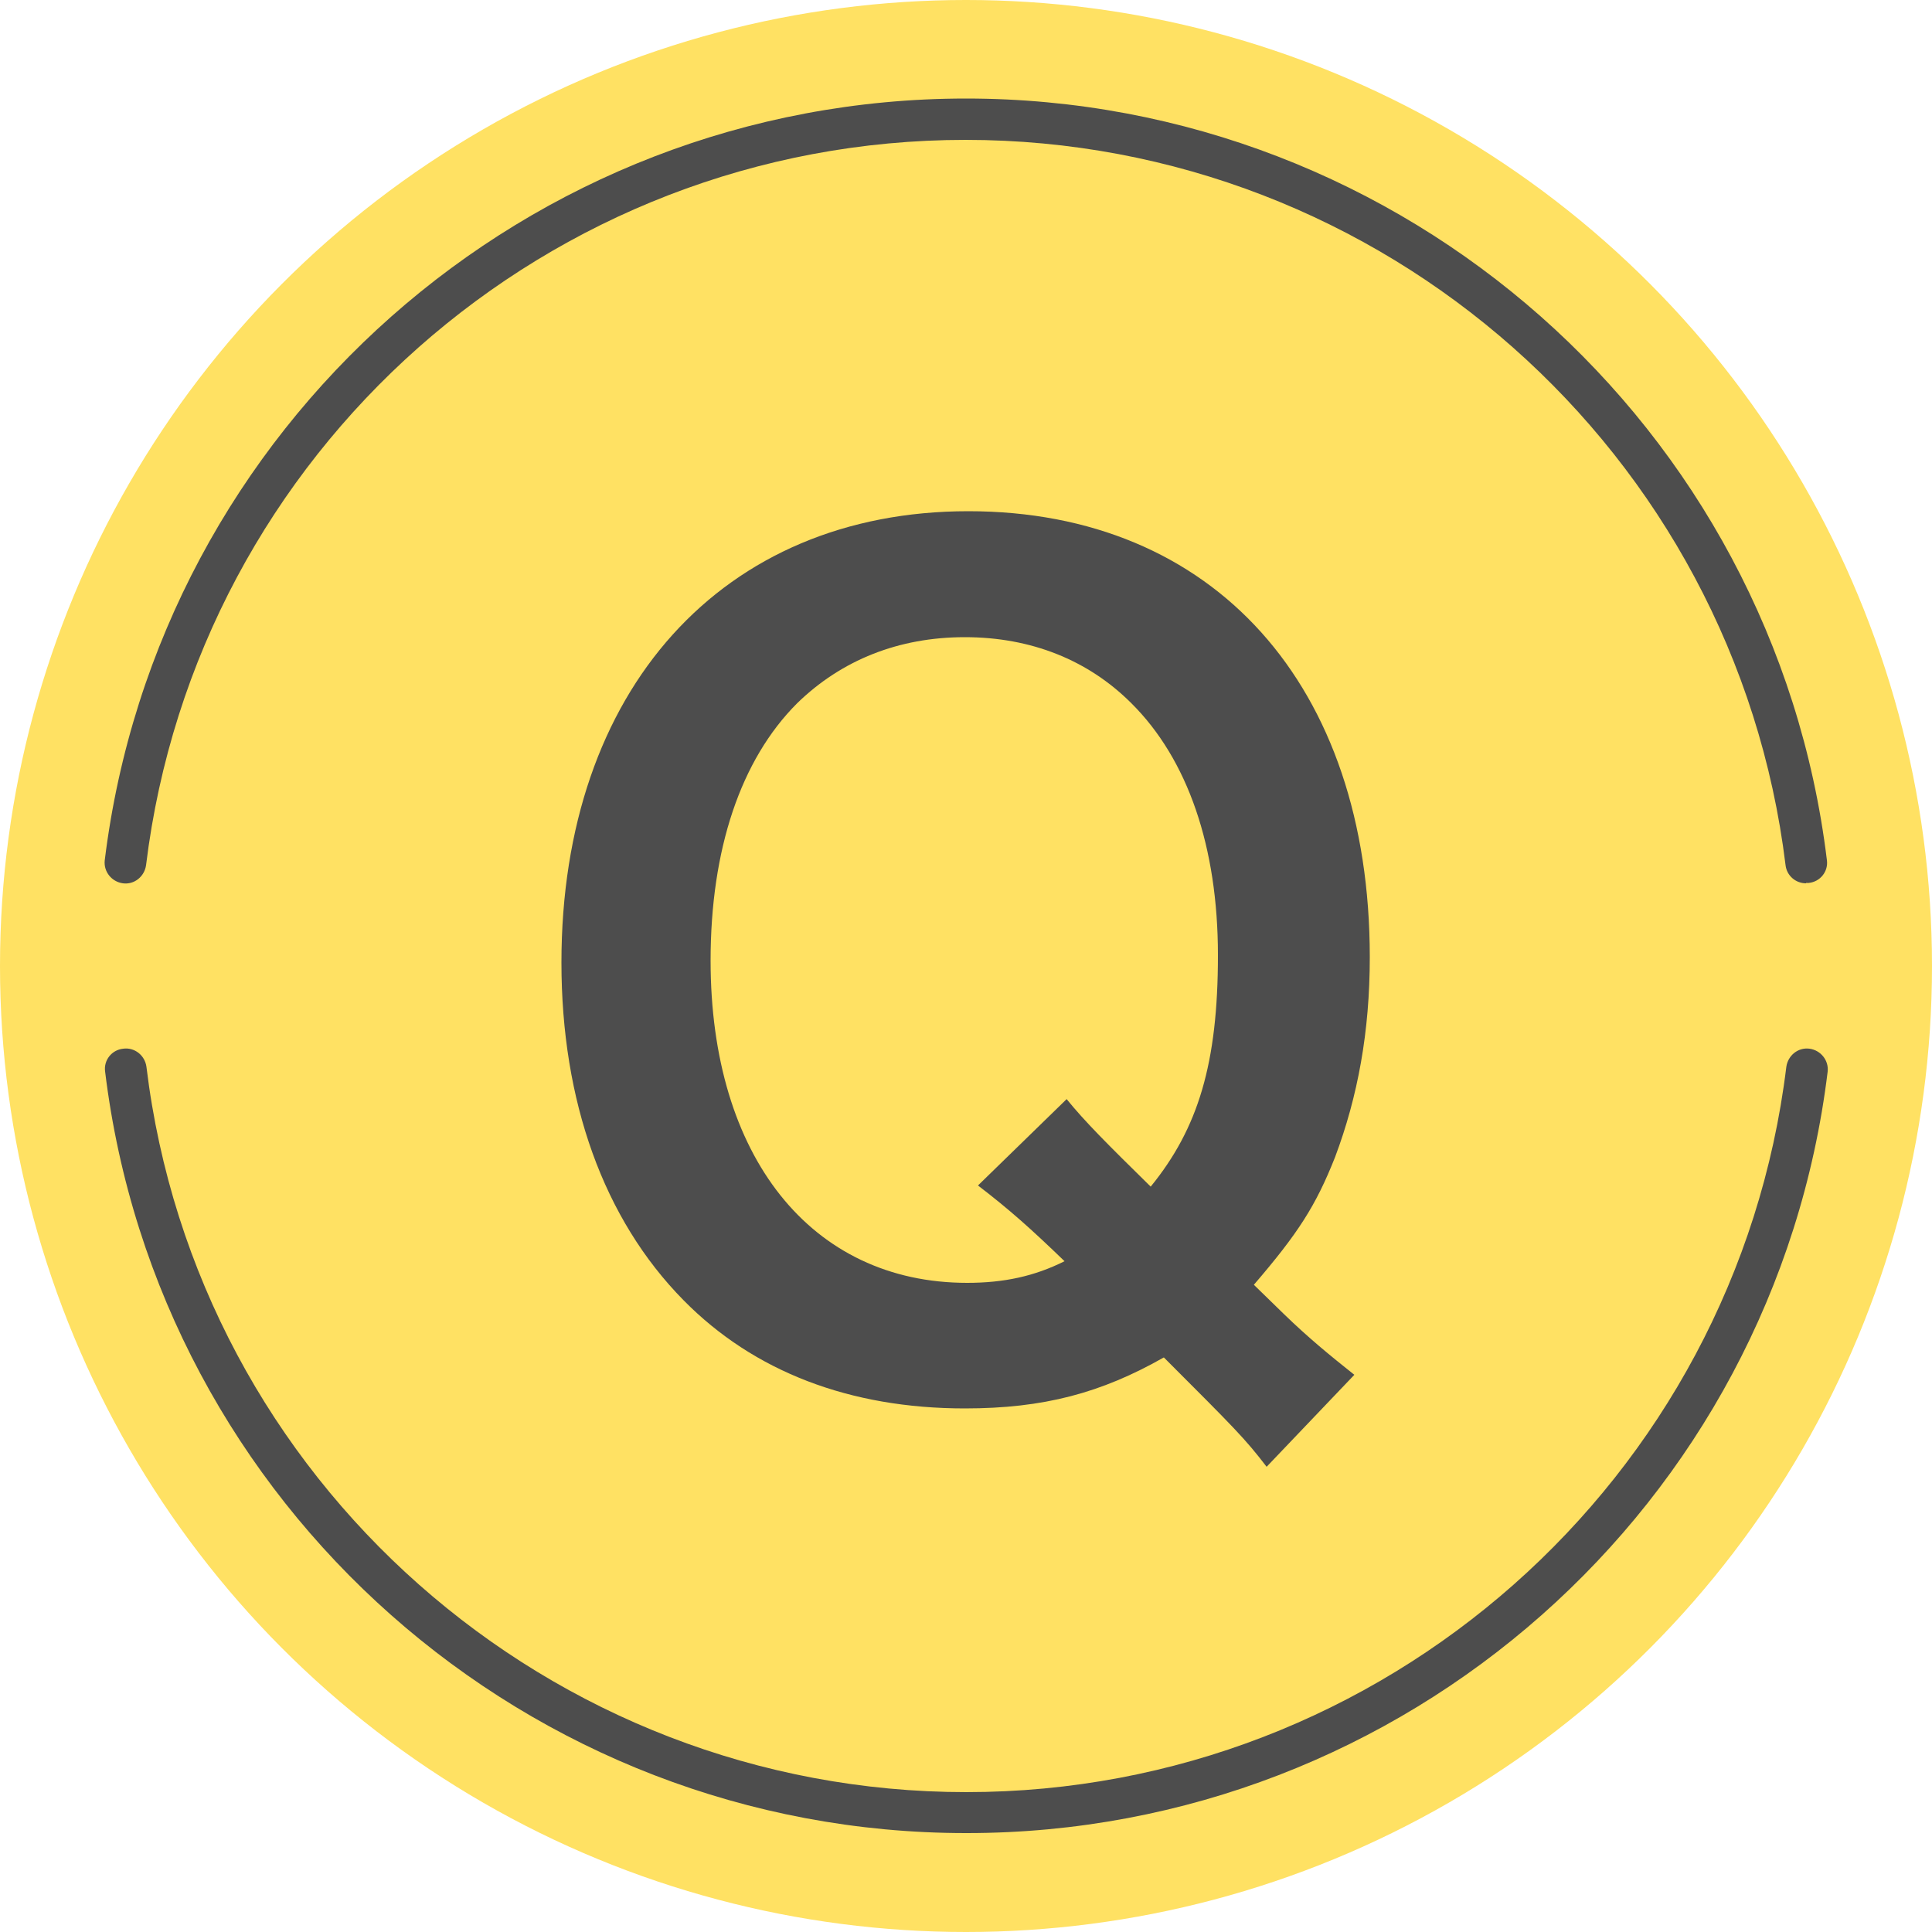 <?xml version="1.0" encoding="UTF-8"?><svg id="_レイヤー_2" xmlns="http://www.w3.org/2000/svg" width="50" height="50" viewBox="0 0 50 50"><defs><style>.cls-1{fill:#ffe163;}.cls-2{fill:#4d4d4d;}</style></defs><g id="PC_contents"><circle class="cls-1" cx="25" cy="25" r="25"/><path class="cls-2" d="m25,47.44c-11.33,0-20.91-8.47-22.28-19.71-.04-.29.17-.56.47-.59.29-.04.56.17.6.47,1.3,10.7,10.43,18.77,21.22,18.77s19.91-8.07,21.22-18.77c.04-.29.3-.51.6-.47.29.04.5.3.47.59-1.37,11.24-10.95,19.71-22.28,19.71Z"/><path class="cls-2" d="m46.74,22.86c-.27,0-.5-.2-.53-.47-1.31-10.7-10.43-18.77-21.22-18.77S5.09,11.69,3.78,22.39c-.04.29-.3.51-.6.47-.29-.04-.5-.3-.47-.59C4.09,11.03,13.67,2.55,25,2.55s20.91,8.47,22.28,19.71c.04.29-.17.56-.47.59-.02,0-.04,0-.07,0Z"/><path class="cls-2" d="m32.78,37.96c-.56-.73-.81-.98-2.66-2.83-1.62.92-3.11,1.32-5.15,1.32-2.97,0-5.46-.95-7.28-2.8-2.07-2.1-3.16-5.15-3.16-8.74,0-7.06,4.17-11.68,10.53-11.68s10.39,4.51,10.39,11.54c0,1.93-.31,3.61-.9,5.18-.5,1.26-.95,1.96-2.1,3.3l.78.76c.64.62,1.18,1.06,1.82,1.57l-2.27,2.38Zm-5.18-9.52c.48.59,1.04,1.15,2.18,2.27,1.23-1.51,1.74-3.19,1.74-5.99s-.78-5.07-2.24-6.52c-1.12-1.12-2.6-1.71-4.31-1.71s-3.19.59-4.34,1.71c-1.46,1.46-2.24,3.78-2.24,6.66,0,5.07,2.6,8.34,6.64,8.34.95,0,1.74-.17,2.52-.56-.87-.84-1.43-1.34-2.24-1.96l2.3-2.24Z"/></g></svg>